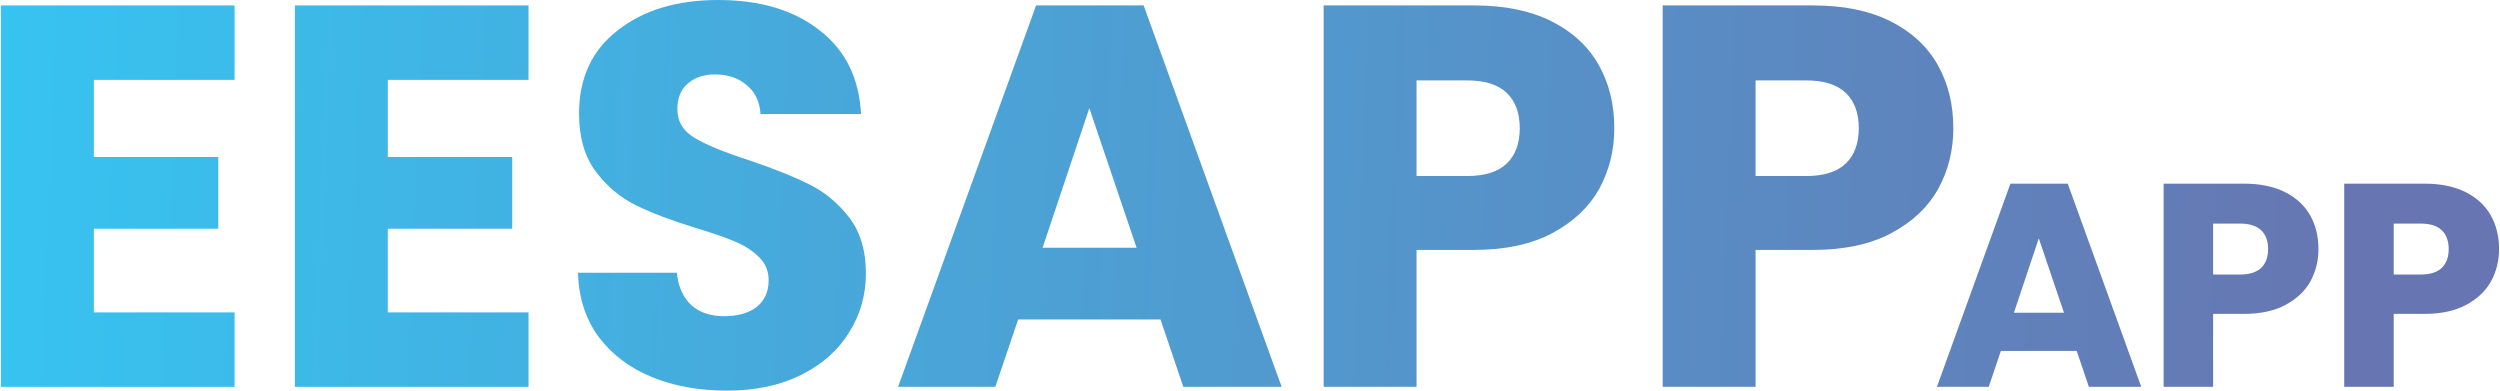 <svg width="192" height="30" viewBox="0 0 192 30" fill="none" xmlns="http://www.w3.org/2000/svg">
<path d="M7.209 6.134V12.058H16.764V17.566H7.209V23.992H18.016V29.708H0.074V0.417H18.016V6.134H7.209Z" fill="url(#paint0_linear_10761_227616)"/>
<path d="M29.783 6.134V12.058H39.338V17.566H29.783V23.992H40.59V29.708H22.648V0.417H40.59V6.134H29.783Z" fill="url(#paint1_linear_10761_227616)"/>
<path d="M55.82 30C53.678 30 51.758 29.652 50.062 28.957C48.365 28.262 47.002 27.232 45.973 25.869C44.971 24.506 44.443 22.865 44.387 20.946H51.981C52.092 22.031 52.468 22.865 53.108 23.449C53.747 24.006 54.582 24.284 55.611 24.284C56.668 24.284 57.502 24.047 58.114 23.574C58.726 23.074 59.032 22.392 59.032 21.53C59.032 20.807 58.782 20.209 58.281 19.736C57.809 19.263 57.21 18.873 56.487 18.567C55.792 18.262 54.79 17.914 53.483 17.524C51.592 16.94 50.048 16.356 48.852 15.772C47.656 15.188 46.626 14.325 45.764 13.185C44.902 12.044 44.471 10.556 44.471 8.72C44.471 5.994 45.458 3.866 47.433 2.337C49.408 0.779 51.981 0 55.152 0C58.379 0 60.98 0.779 62.955 2.337C64.93 3.866 65.987 6.008 66.126 8.762H58.407C58.351 7.816 58.003 7.079 57.363 6.551C56.724 5.994 55.903 5.716 54.902 5.716C54.039 5.716 53.344 5.953 52.815 6.426C52.287 6.871 52.023 7.524 52.023 8.387C52.023 9.332 52.468 10.069 53.358 10.598C54.248 11.127 55.639 11.697 57.53 12.309C59.422 12.948 60.952 13.56 62.12 14.145C63.316 14.729 64.345 15.577 65.208 16.69C66.07 17.802 66.501 19.235 66.501 20.988C66.501 22.657 66.07 24.172 65.208 25.535C64.373 26.898 63.149 27.983 61.536 28.79C59.922 29.597 58.017 30 55.82 30Z" fill="url(#paint2_linear_10761_227616)"/>
<path d="M89.126 24.534H78.194L76.441 29.708H68.973L79.571 0.417H87.832L98.43 29.708H90.878L89.126 24.534ZM87.29 19.026L83.66 8.303L80.071 19.026H87.29Z" fill="url(#paint3_linear_10761_227616)"/>
<path d="M123.978 9.847C123.978 11.544 123.589 13.101 122.81 14.52C122.031 15.911 120.835 17.038 119.222 17.9C117.608 18.762 115.606 19.193 113.213 19.193H108.791V29.708H101.656V0.417H113.213C115.55 0.417 117.525 0.821 119.138 1.627C120.752 2.434 121.962 3.547 122.768 4.965C123.575 6.384 123.978 8.011 123.978 9.847ZM112.671 13.519C114.034 13.519 115.049 13.199 115.717 12.559C116.385 11.919 116.718 11.015 116.718 9.847C116.718 8.679 116.385 7.775 115.717 7.135C115.049 6.495 114.034 6.175 112.671 6.175H108.791V13.519H112.671Z" fill="url(#paint4_linear_10761_227616)"/>
<path d="M150.016 9.847C150.016 11.544 149.626 13.101 148.847 14.52C148.068 15.911 146.872 17.038 145.259 17.9C143.646 18.762 141.643 19.193 139.251 19.193H134.828V29.708H127.693V0.417H139.251C141.587 0.417 143.562 0.821 145.175 1.627C146.789 2.434 147.999 3.547 148.806 4.965C149.612 6.384 150.016 8.011 150.016 9.847ZM138.708 13.519C140.071 13.519 141.086 13.199 141.754 12.559C142.422 11.919 142.755 11.015 142.755 9.847C142.755 8.679 142.422 7.775 141.754 7.135C141.086 6.495 140.071 6.175 138.708 6.175H134.828V13.519H138.708Z" fill="url(#paint5_linear_10761_227616)"/>
<path d="M159.491 26.952H153.667L152.734 29.708H148.755L154.401 14.104H158.802L164.448 29.708H160.424L159.491 26.952ZM158.513 24.018L156.579 18.305L154.668 24.018H158.513Z" fill="url(#paint6_linear_10761_227616)"/>
<path d="M178.057 19.128C178.057 20.032 177.85 20.861 177.435 21.617C177.02 22.358 176.383 22.958 175.523 23.418C174.664 23.877 173.597 24.107 172.323 24.107H169.967V29.708H166.166V14.104H172.323C173.567 14.104 174.62 14.319 175.479 14.749C176.338 15.179 176.983 15.771 177.413 16.527C177.842 17.283 178.057 18.15 178.057 19.128ZM172.034 21.084C172.76 21.084 173.301 20.913 173.656 20.573C174.012 20.232 174.19 19.75 174.19 19.128C174.19 18.506 174.012 18.024 173.656 17.683C173.301 17.342 172.76 17.172 172.034 17.172H169.967V21.084H172.034Z" fill="url(#paint7_linear_10761_227616)"/>
<path d="M191.928 19.128C191.928 20.032 191.72 20.861 191.305 21.617C190.89 22.358 190.253 22.958 189.394 23.418C188.534 23.877 187.467 24.107 186.193 24.107H183.837V29.708H180.036V14.104H186.193C187.438 14.104 188.49 14.319 189.349 14.749C190.209 15.179 190.853 15.771 191.283 16.527C191.713 17.283 191.928 18.15 191.928 19.128ZM185.904 21.084C186.63 21.084 187.171 20.913 187.527 20.573C187.882 20.232 188.06 19.75 188.06 19.128C188.06 18.506 187.882 18.024 187.527 17.683C187.171 17.342 186.63 17.172 185.904 17.172H183.837V21.084H185.904Z" fill="url(#paint8_linear_10761_227616)"/>
<defs>
<linearGradient id="paint0_linear_10761_227616" x1="0.238" y1="15" x2="180.378" y2="22.473" gradientUnits="userSpaceOnUse">
<stop stop-color="#37C3F0"/>
<stop offset="1" stop-color="#6776B2"/>
</linearGradient>
<linearGradient id="paint1_linear_10761_227616" x1="0.238" y1="15" x2="180.378" y2="22.473" gradientUnits="userSpaceOnUse">
<stop stop-color="#37C3F0"/>
<stop offset="1" stop-color="#6776B2"/>
</linearGradient>
<linearGradient id="paint2_linear_10761_227616" x1="0.238" y1="15" x2="180.378" y2="22.473" gradientUnits="userSpaceOnUse">
<stop stop-color="#37C3F0"/>
<stop offset="1" stop-color="#6776B2"/>
</linearGradient>
<linearGradient id="paint3_linear_10761_227616" x1="0.238" y1="15" x2="180.378" y2="22.473" gradientUnits="userSpaceOnUse">
<stop stop-color="#37C3F0"/>
<stop offset="1" stop-color="#6776B2"/>
</linearGradient>
<linearGradient id="paint4_linear_10761_227616" x1="0.238" y1="15" x2="180.378" y2="22.473" gradientUnits="userSpaceOnUse">
<stop stop-color="#37C3F0"/>
<stop offset="1" stop-color="#6776B2"/>
</linearGradient>
<linearGradient id="paint5_linear_10761_227616" x1="0.238" y1="15" x2="180.378" y2="22.473" gradientUnits="userSpaceOnUse">
<stop stop-color="#37C3F0"/>
<stop offset="1" stop-color="#6776B2"/>
</linearGradient>
<linearGradient id="paint6_linear_10761_227616" x1="0.238" y1="15" x2="180.378" y2="22.473" gradientUnits="userSpaceOnUse">
<stop stop-color="#37C3F0"/>
<stop offset="1" stop-color="#6776B2"/>
</linearGradient>
<linearGradient id="paint7_linear_10761_227616" x1="0.238" y1="15" x2="180.378" y2="22.473" gradientUnits="userSpaceOnUse">
<stop stop-color="#37C3F0"/>
<stop offset="1" stop-color="#6776B2"/>
</linearGradient>
<linearGradient id="paint8_linear_10761_227616" x1="0.238" y1="15" x2="180.378" y2="22.473" gradientUnits="userSpaceOnUse">
<stop stop-color="#37C3F0"/>
<stop offset="1" stop-color="#6776B2"/>
</linearGradient>
</defs>
</svg>
